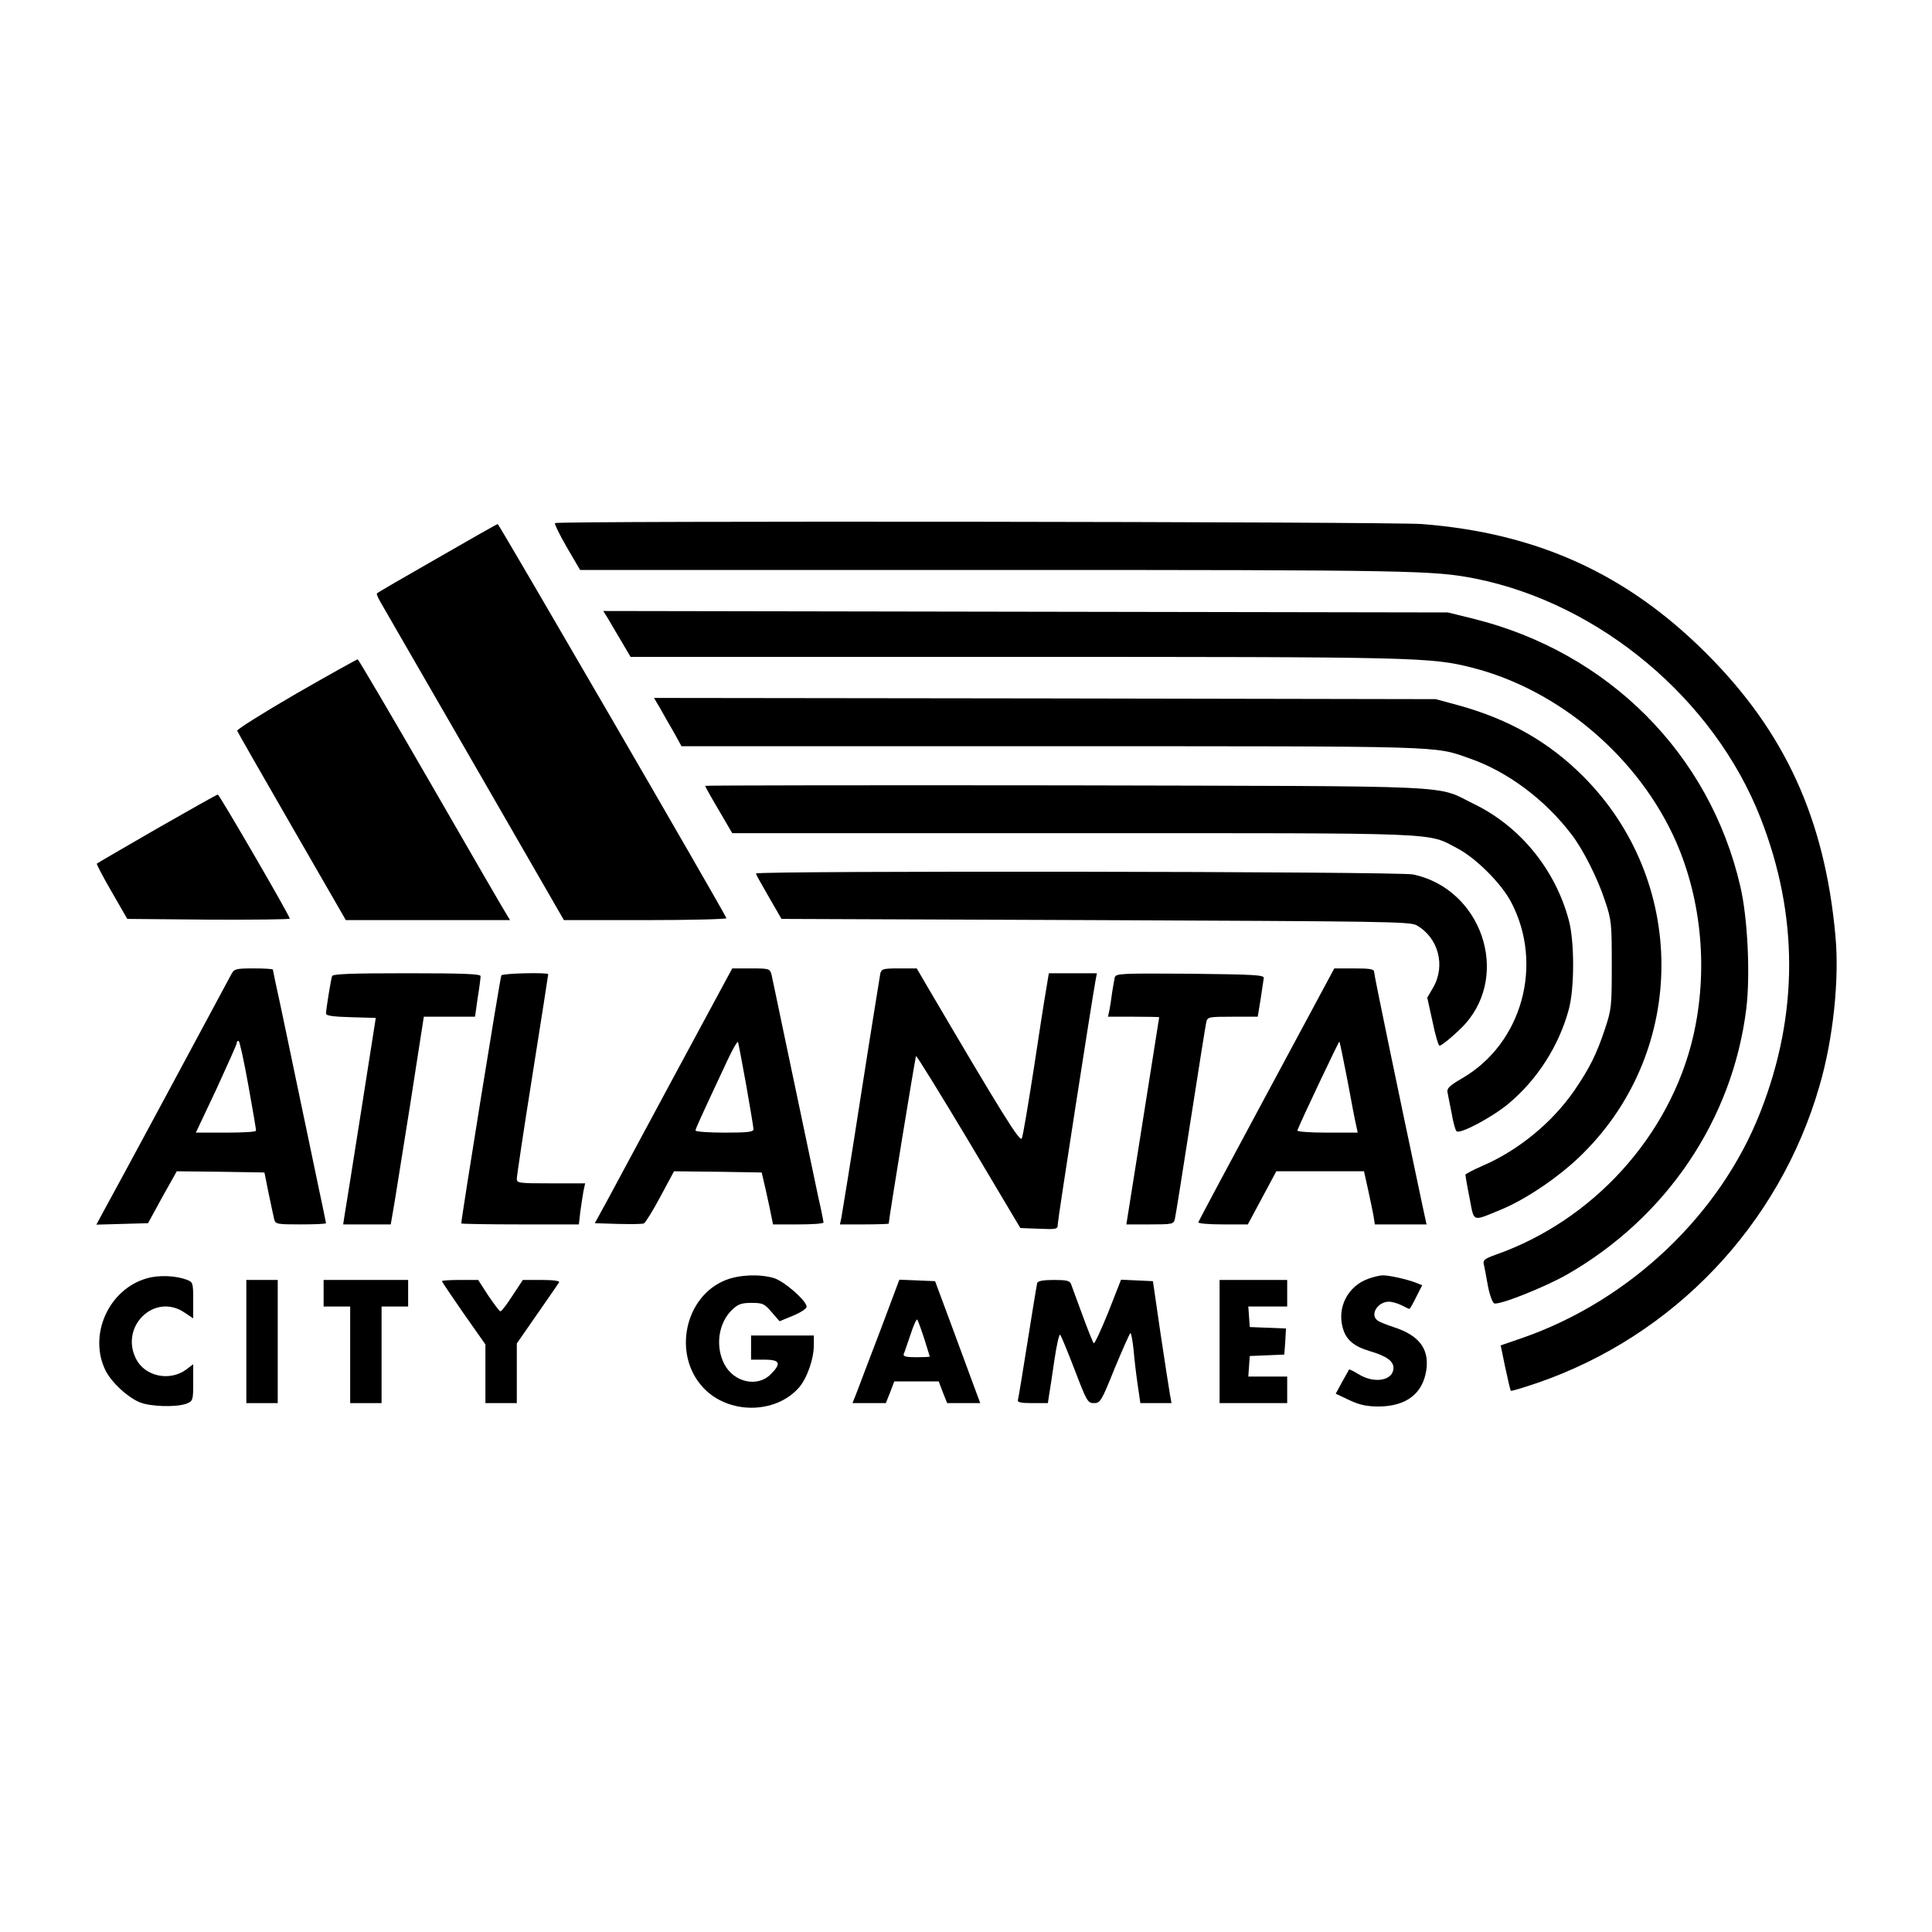 <?xml version="1.0" standalone="no"?>
<!DOCTYPE svg PUBLIC "-//W3C//DTD SVG 20010904//EN"
 "http://www.w3.org/TR/2001/REC-SVG-20010904/DTD/svg10.dtd">
<svg version="1.0" xmlns="http://www.w3.org/2000/svg"
 width="800pt" height="800pt" viewBox="0 0 800 800"
 preserveAspectRatio="xMidYMid meet">
<g transform="translate(0,800) scale(0.1,-0.1)"
fill="#000000" stroke="none">
<path d="M2298 5834 c-3 -3 19 -48 49 -100 l55 -94 1719 0 c1732 0 1816 -2
1989 -36 516 -104 988 -500 1180 -991 158 -403 158 -813 0 -1216 -166 -426
-541 -782 -986 -937 l-90 -31 19 -92 c11 -51 21 -94 23 -96 2 -2 52 13 111 33
565 195 1001 654 1167 1229 57 195 83 443 66 623 -44 483 -209 844 -535 1169
-329 329 -701 498 -1177 535 -130 10 -3580 14 -3590 4z"/>
<path d="M1810 5688 c-135 -77 -247 -142 -249 -145 -3 -2 4 -18 15 -37 10 -18
186 -322 389 -674 l370 -642 338 0 c186 0 337 4 335 8 -12 30 -942 1632 -947
1632 -3 0 -116 -64 -251 -142z"/>
<path d="M2518 5438 c10 -18 36 -61 56 -95 l37 -63 1588 0 c1670 0 1725 -1
1898 -45 361 -92 690 -373 843 -720 108 -247 133 -539 71 -807 -96 -411 -414
-762 -819 -904 -44 -16 -52 -22 -48 -39 3 -11 10 -51 17 -89 7 -37 19 -70 26
-73 21 -8 205 65 301 119 412 236 686 641 743 1101 17 139 6 377 -25 508 -127
548 -546 968 -1105 1107 l-106 26 -1748 3 -1749 3 20 -32z"/>
<path d="M1227 5128 c-136 -79 -246 -148 -245 -154 2 -5 104 -184 227 -397
l223 -387 340 0 340 0 -14 23 c-8 12 -149 255 -313 540 -164 284 -301 517
-304 517 -3 0 -118 -64 -254 -142z"/>
<path d="M2733 5068 c13 -24 39 -69 57 -100 l32 -58 1533 0 c1645 0 1581 2
1729 -50 157 -54 313 -170 424 -316 48 -63 107 -180 138 -274 27 -80 28 -95
28 -265 0 -171 -1 -184 -28 -265 -35 -106 -65 -165 -128 -257 -91 -131 -229
-245 -376 -309 -40 -17 -73 -35 -74 -38 0 -4 7 -47 17 -96 20 -103 8 -99 132
-48 104 43 247 140 340 234 431 430 430 1128 -2 1560 -141 141 -305 235 -514
293 l-96 26 -1619 3 -1618 2 25 -42z"/>
<path d="M2920 4746 c0 -3 25 -48 56 -100 l56 -96 1410 0 c1556 0 1465 4 1593
-63 76 -40 181 -144 222 -222 136 -258 46 -585 -201 -729 -55 -32 -66 -43 -62
-60 2 -12 10 -50 17 -86 6 -36 15 -69 20 -74 13 -14 145 56 213 112 121 100
211 241 252 392 24 89 24 281 0 370 -56 210 -202 388 -391 480 -166 81 -19 74
-1692 78 -821 1 -1493 0 -1493 -2z"/>
<path d="M650 4569 c-135 -78 -247 -143 -249 -145 -2 -2 25 -54 61 -116 l65
-113 336 -3 c186 -1 337 1 337 4 0 12 -292 514 -298 514 -4 0 -117 -64 -252
-141z"/>
<path d="M3130 4383 c1 -5 25 -48 54 -98 l52 -90 1300 -5 c1182 -5 1302 -6
1329 -21 90 -50 122 -166 70 -257 l-25 -43 22 -100 c11 -54 24 -99 29 -99 10
0 74 55 106 90 187 210 66 559 -215 619 -61 13 -2722 16 -2722 4z"/>
<path d="M959 3968 c-43 -81 -497 -925 -526 -976 l-34 -63 107 3 107 3 59 108
60 107 181 -2 182 -3 17 -85 c10 -47 20 -95 23 -107 5 -22 10 -23 110 -23 58
0 105 2 105 5 0 3 -16 78 -35 168 -18 89 -55 261 -80 382 -25 121 -59 282 -75
358 -17 76 -30 140 -30 142 0 3 -36 5 -80 5 -72 0 -80 -2 -91 -22z m69 -460
c18 -101 33 -186 32 -190 0 -5 -56 -8 -124 -8 l-125 0 85 180 c46 100 84 185
84 190 0 6 3 10 8 10 4 0 22 -82 40 -182z"/>
<path d="M2799 3558 c-128 -238 -256 -476 -284 -528 l-52 -95 95 -3 c53 -1
101 -1 108 2 6 2 37 52 68 110 l57 106 182 -2 181 -3 7 -30 c4 -16 15 -65 24
-107 l16 -78 105 0 c57 0 104 3 104 8 0 4 -9 50 -21 102 -30 144 -95 451 -144
685 -24 116 -47 223 -50 238 -7 26 -9 27 -85 27 l-78 0 -233 -432z m291 -52
c16 -92 30 -174 30 -182 0 -11 -24 -14 -120 -14 -66 0 -120 4 -120 9 0 7 20
51 132 290 22 47 42 82 44 76 2 -5 17 -86 34 -179z"/>
<path d="M3645 3968 c-2 -13 -39 -239 -80 -503 -41 -264 -78 -492 -81 -507
l-6 -28 101 0 c56 0 101 2 101 3 0 18 110 690 113 694 3 2 101 -157 219 -354
l213 -358 78 -3 c73 -3 77 -2 77 19 0 18 138 907 156 1007 l6 32 -99 0 -100 0
-11 -67 c-7 -38 -30 -187 -52 -333 -23 -146 -44 -274 -49 -284 -7 -18 -85 108
-390 627 l-45 77 -73 0 c-67 0 -73 -2 -78 -22z"/>
<path d="M5245 3469 c-154 -286 -281 -524 -283 -530 -2 -5 40 -9 101 -9 l104
0 59 110 59 110 181 0 182 0 16 -72 c9 -40 19 -90 23 -110 l6 -38 107 0 107 0
-19 88 c-101 477 -198 944 -198 957 0 12 -15 15 -82 15 l-83 0 -280 -521z
m335 55 c16 -87 32 -171 36 -186 l6 -28 -127 0 c-70 0 -125 4 -123 9 16 42
172 370 174 368 2 -2 17 -75 34 -163z"/>
<path d="M1375 3958 c-5 -15 -25 -137 -25 -155 0 -9 30 -13 103 -15 l103 -3
-62 -395 c-34 -217 -65 -410 -68 -427 l-5 -33 99 0 98 0 10 58 c6 31 36 225
69 429 l58 373 106 0 106 0 11 78 c7 42 12 83 12 90 0 9 -68 12 -305 12 -236
0 -307 -3 -310 -12z"/>
<path d="M2076 3961 c-5 -7 -166 -1007 -166 -1027 0 -2 110 -4 244 -4 l243 0
6 53 c4 29 10 67 13 85 l7 32 -142 0 c-133 0 -141 1 -141 19 0 11 29 205 65
431 36 226 65 413 65 416 0 8 -189 4 -194 -5z"/>
<path d="M4616 3953 c-2 -10 -7 -38 -11 -63 -3 -25 -8 -57 -11 -72 l-6 -28
106 0 c58 0 106 -1 106 -2 0 -2 -31 -195 -68 -430 l-68 -428 98 0 c93 0 98 1
103 23 3 12 32 195 65 407 33 212 62 395 65 408 5 21 10 22 109 22 l104 0 12
73 c6 39 12 79 13 87 2 13 -39 15 -305 18 -286 2 -307 1 -312 -15z"/>
<path d="M609 2707 c-160 -45 -245 -237 -171 -384 25 -48 88 -107 139 -129 44
-19 154 -22 196 -6 26 11 27 14 27 87 l0 76 -29 -22 c-68 -50 -170 -29 -207
43 -70 135 76 277 200 193 l36 -24 0 75 c0 72 -1 75 -27 85 -45 17 -115 20
-164 6z"/>
<path d="M3006 2700 c-171 -67 -222 -308 -95 -445 103 -112 299 -112 397 -1
34 39 62 119 62 178 l0 38 -130 0 -130 0 0 -50 0 -50 55 0 c65 0 72 -15 26
-61 -55 -55 -153 -33 -192 43 -38 74 -24 170 32 224 25 24 39 29 81 29 46 0
53 -3 83 -38 l33 -38 56 23 c31 13 56 29 56 37 0 25 -93 106 -136 119 -59 17
-141 14 -198 -8z"/>
<path d="M5666 2705 c-84 -30 -130 -117 -106 -203 13 -49 45 -77 113 -97 68
-20 97 -41 97 -69 0 -53 -79 -67 -145 -26 -20 12 -37 21 -39 19 -1 -2 -14 -26
-29 -52 l-26 -48 57 -27 c43 -20 73 -26 122 -26 113 1 181 53 196 150 13 89
-30 145 -136 179 -30 10 -61 22 -67 28 -31 24 2 77 48 77 13 0 37 -7 53 -15
15 -8 30 -15 32 -15 2 0 15 22 28 49 l25 49 -27 11 c-34 13 -111 31 -137 30
-11 0 -37 -6 -59 -14z"/>
<path d="M1020 2445 l0 -255 65 0 65 0 0 255 0 255 -65 0 -65 0 0 -255z"/>
<path d="M1340 2645 l0 -55 55 0 55 0 0 -200 0 -200 65 0 65 0 0 200 0 200 55
0 55 0 0 55 0 55 -175 0 -175 0 0 -55z"/>
<path d="M1830 2695 c0 -3 41 -63 90 -134 l90 -128 0 -122 0 -121 65 0 65 0 0
124 0 123 84 121 c47 67 87 126 91 132 4 6 -22 10 -72 10 l-78 0 -43 -65 c-23
-36 -45 -65 -50 -65 -4 0 -26 30 -50 65 l-42 65 -75 0 c-41 0 -75 -2 -75 -5z"/>
<path d="M3646 2493 c-44 -114 -87 -229 -97 -255 l-19 -48 69 0 69 0 18 45 17
45 92 0 92 0 17 -45 18 -45 68 0 69 0 -29 78 c-16 42 -57 156 -93 252 l-65
175 -74 3 -74 3 -78 -208z m181 -36 c12 -39 23 -73 23 -74 0 -2 -25 -3 -56 -3
-41 0 -55 3 -52 13 3 6 15 43 28 80 12 38 25 66 28 63 3 -4 16 -39 29 -79z"/>
<path d="M4295 2688 c-2 -7 -20 -116 -40 -243 -20 -126 -38 -236 -40 -242 -3
-10 13 -13 60 -13 l64 0 5 33 c3 17 13 83 22 145 9 62 20 110 24 105 4 -4 31
-70 60 -145 50 -131 54 -138 80 -138 26 0 31 8 86 145 33 79 62 145 65 145 3
0 9 -32 13 -70 3 -39 11 -104 17 -145 l11 -75 65 0 64 0 -6 33 c-3 17 -21 131
-39 252 l-32 220 -66 3 -66 3 -53 -135 c-30 -74 -57 -132 -60 -128 -4 4 -25
57 -47 117 -22 61 -44 118 -47 128 -6 14 -19 17 -71 17 -43 0 -66 -4 -69 -12z"/>
<path d="M5050 2445 l0 -255 140 0 140 0 0 55 0 55 -81 0 -80 0 3 43 3 42 72
3 71 3 4 54 3 54 -75 3 -75 3 -3 43 -3 42 80 0 81 0 0 55 0 55 -140 0 -140 0
0 -255z"/>
</g>
</svg>
